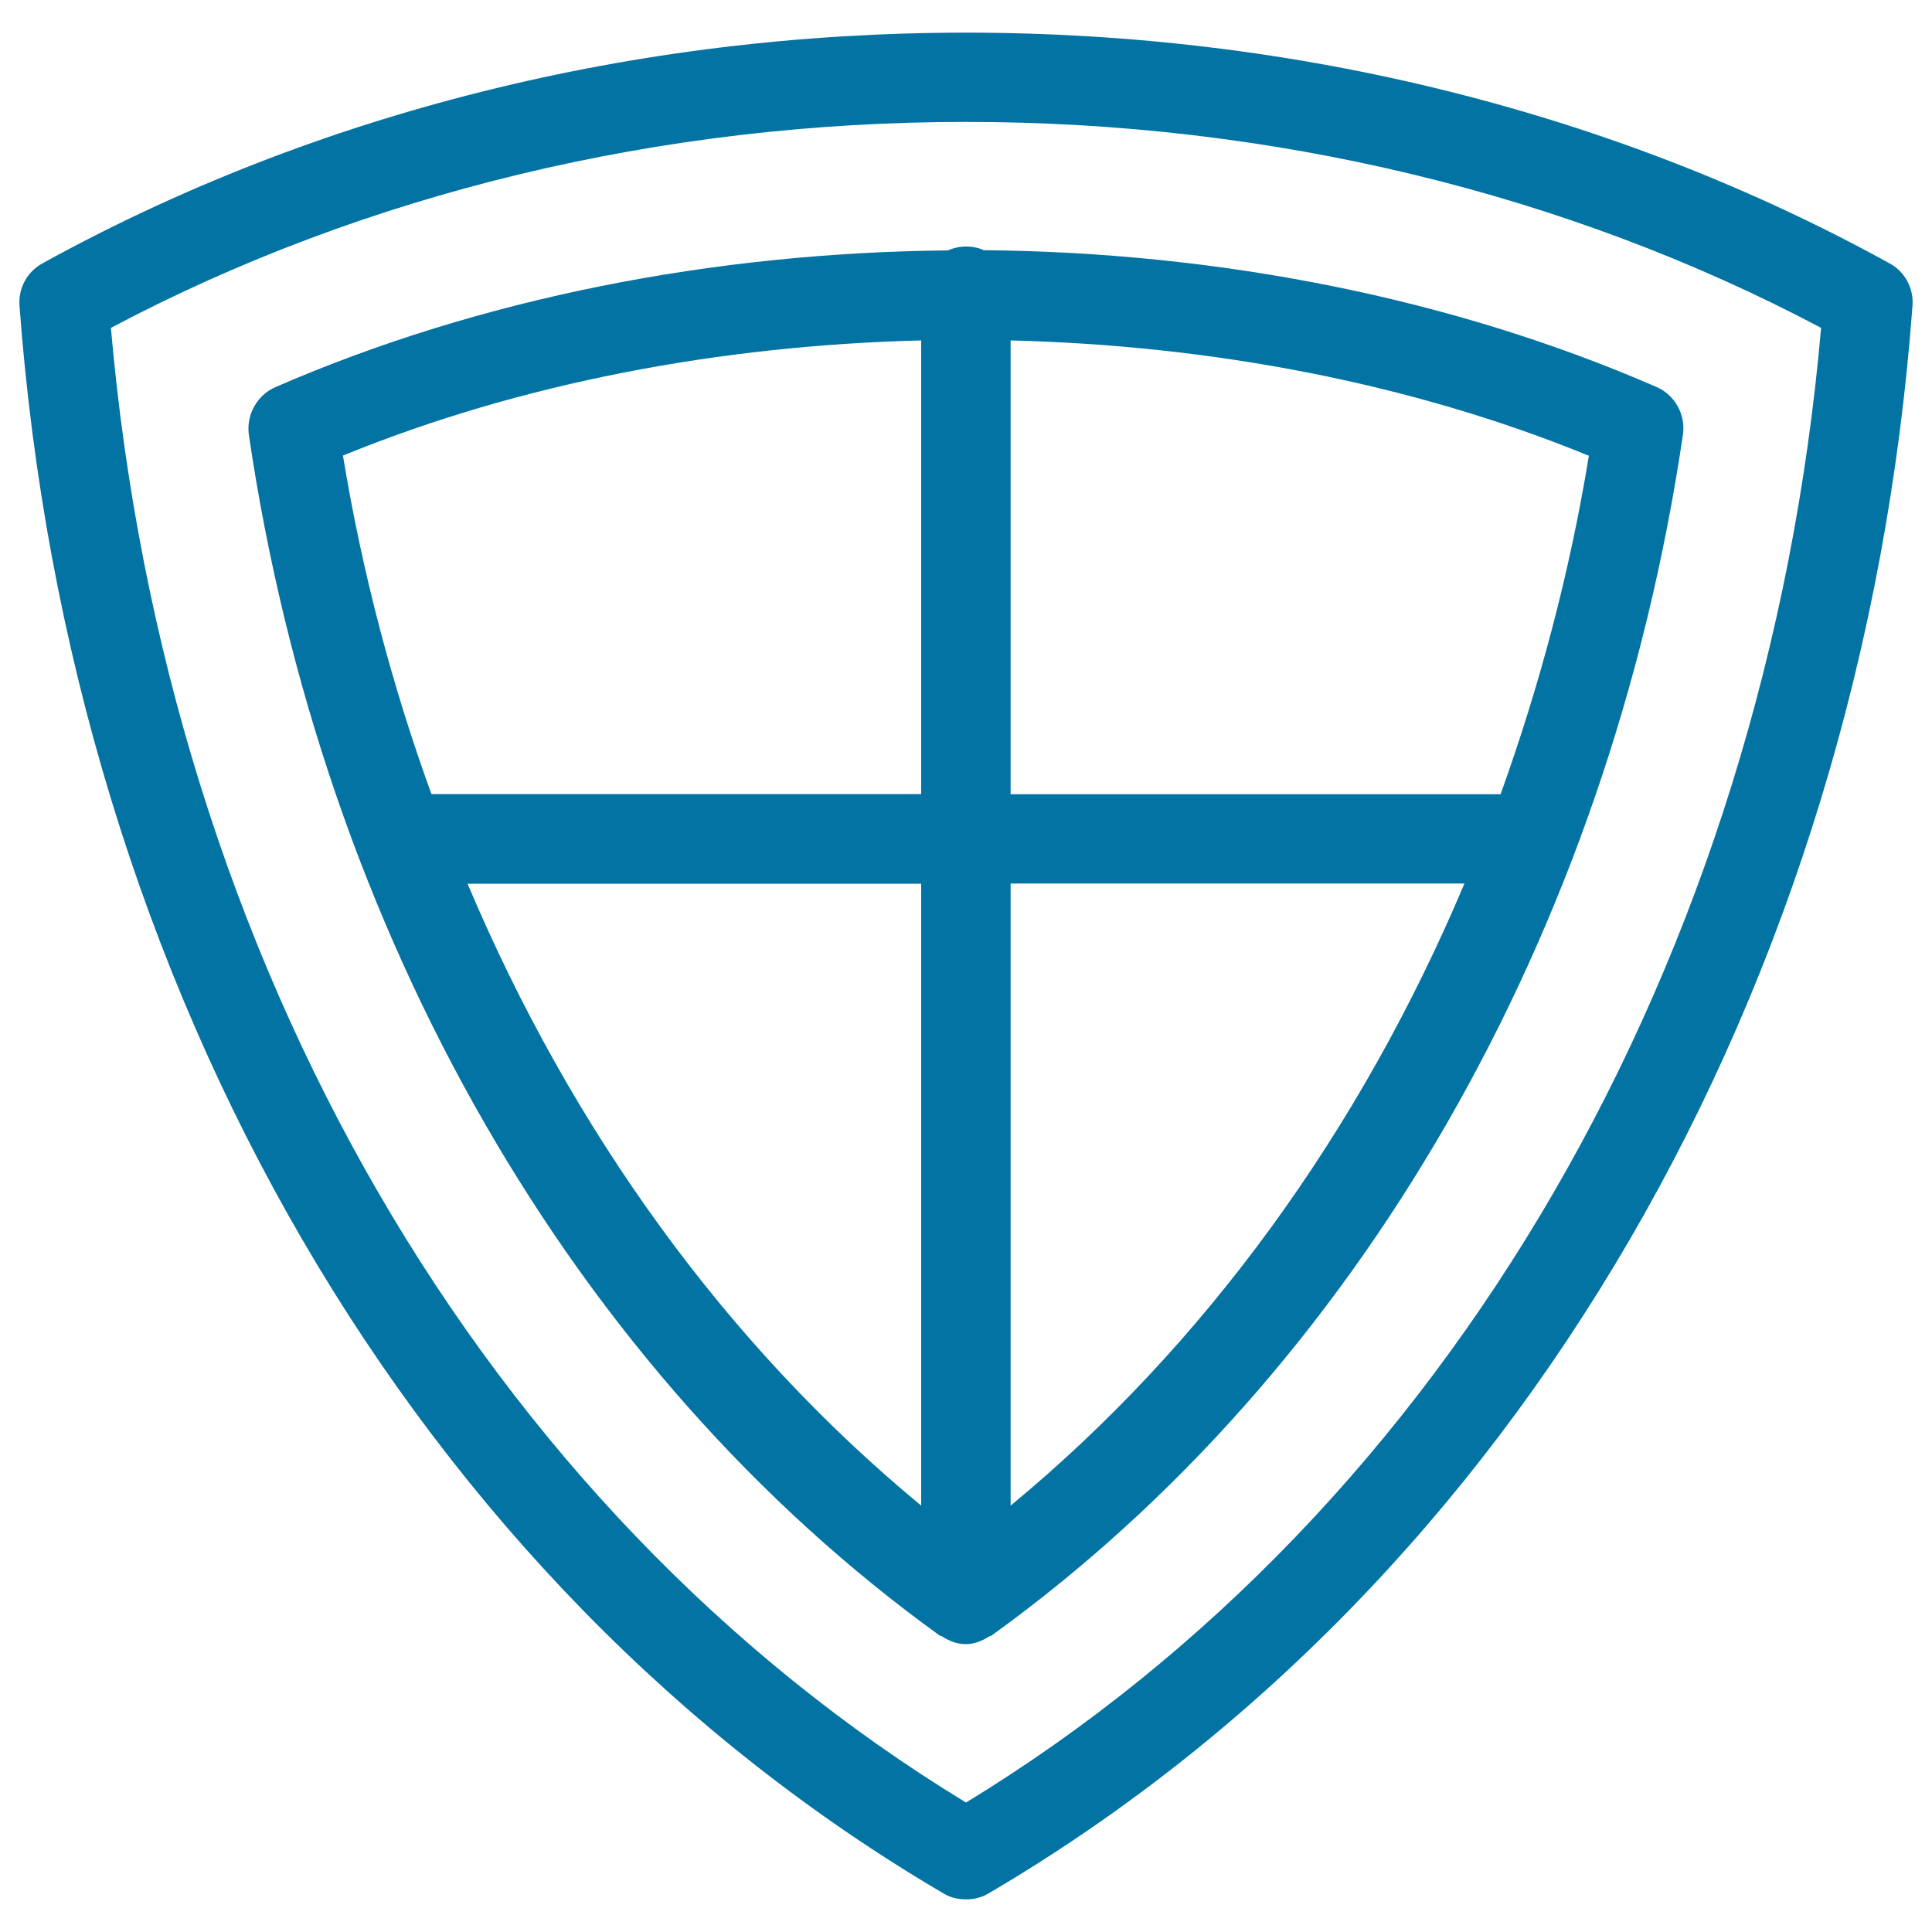<svg xmlns="http://www.w3.org/2000/svg" viewBox="0 0 1000 1000" style="fill:#0273a2">
<title>Shield SVG icon</title>
<g><path d="M978,136.3C836.3,58.2,670.9,16.9,500,16.9c-171,0-336.4,41.3-478,119.4c-8,4.4-12.6,12.9-11.9,22C36.3,512.5,215.2,819.7,488.3,980c3.6,2.2,7.6,3.1,11.7,3.1s8.1-0.9,11.7-3.1c273.2-160.3,452-467.6,478.2-821.7C990.6,149.2,986,140.6,978,136.3z M500,933C250.3,780.9,86,497.4,57.4,169.7C189.3,99.9,341.9,63.1,500,63.1c158,0,310.7,36.8,442.6,106.6C914,497.4,749.7,780.8,500,933z M500,127.6c-3.2,0-6.4,0.7-9.3,2c-121,1.2-241.8,24.5-348.2,70.8c-9.5,4.2-15.1,14.3-13.7,24.6c38,258.3,168.3,484.9,357.5,621.5c0.4,0.4,1,0.2,1.3,0.5c3.6,2.3,7.6,4,12.2,4c4.6,0,8.6-1.7,12.2-4c0.4-0.3,1-0.1,1.3-0.5C702.7,709.9,833,483.3,871.1,224.9c1.4-10.4-4.1-20.4-13.7-24.6c-106.3-46.3-227-69.7-348.2-70.8C506.4,128.2,503.2,127.6,500,127.6z M476.8,176.2V411H223.3c-20.3-55.9-35.8-114.5-45.8-175.2C269.8,198.1,373,178.8,476.8,176.2z M242,457.4h234.8v321.9C376.4,696.4,296.1,585.6,242,457.4z M523.1,779.3v-322H758C703.9,585.6,623.5,696.4,523.1,779.3z M776.7,411.1H523.1V176.2c103.9,2.6,207.2,22,299.3,59.7C812.5,296.5,796.8,355.2,776.7,411.1z"/></g>
</svg>